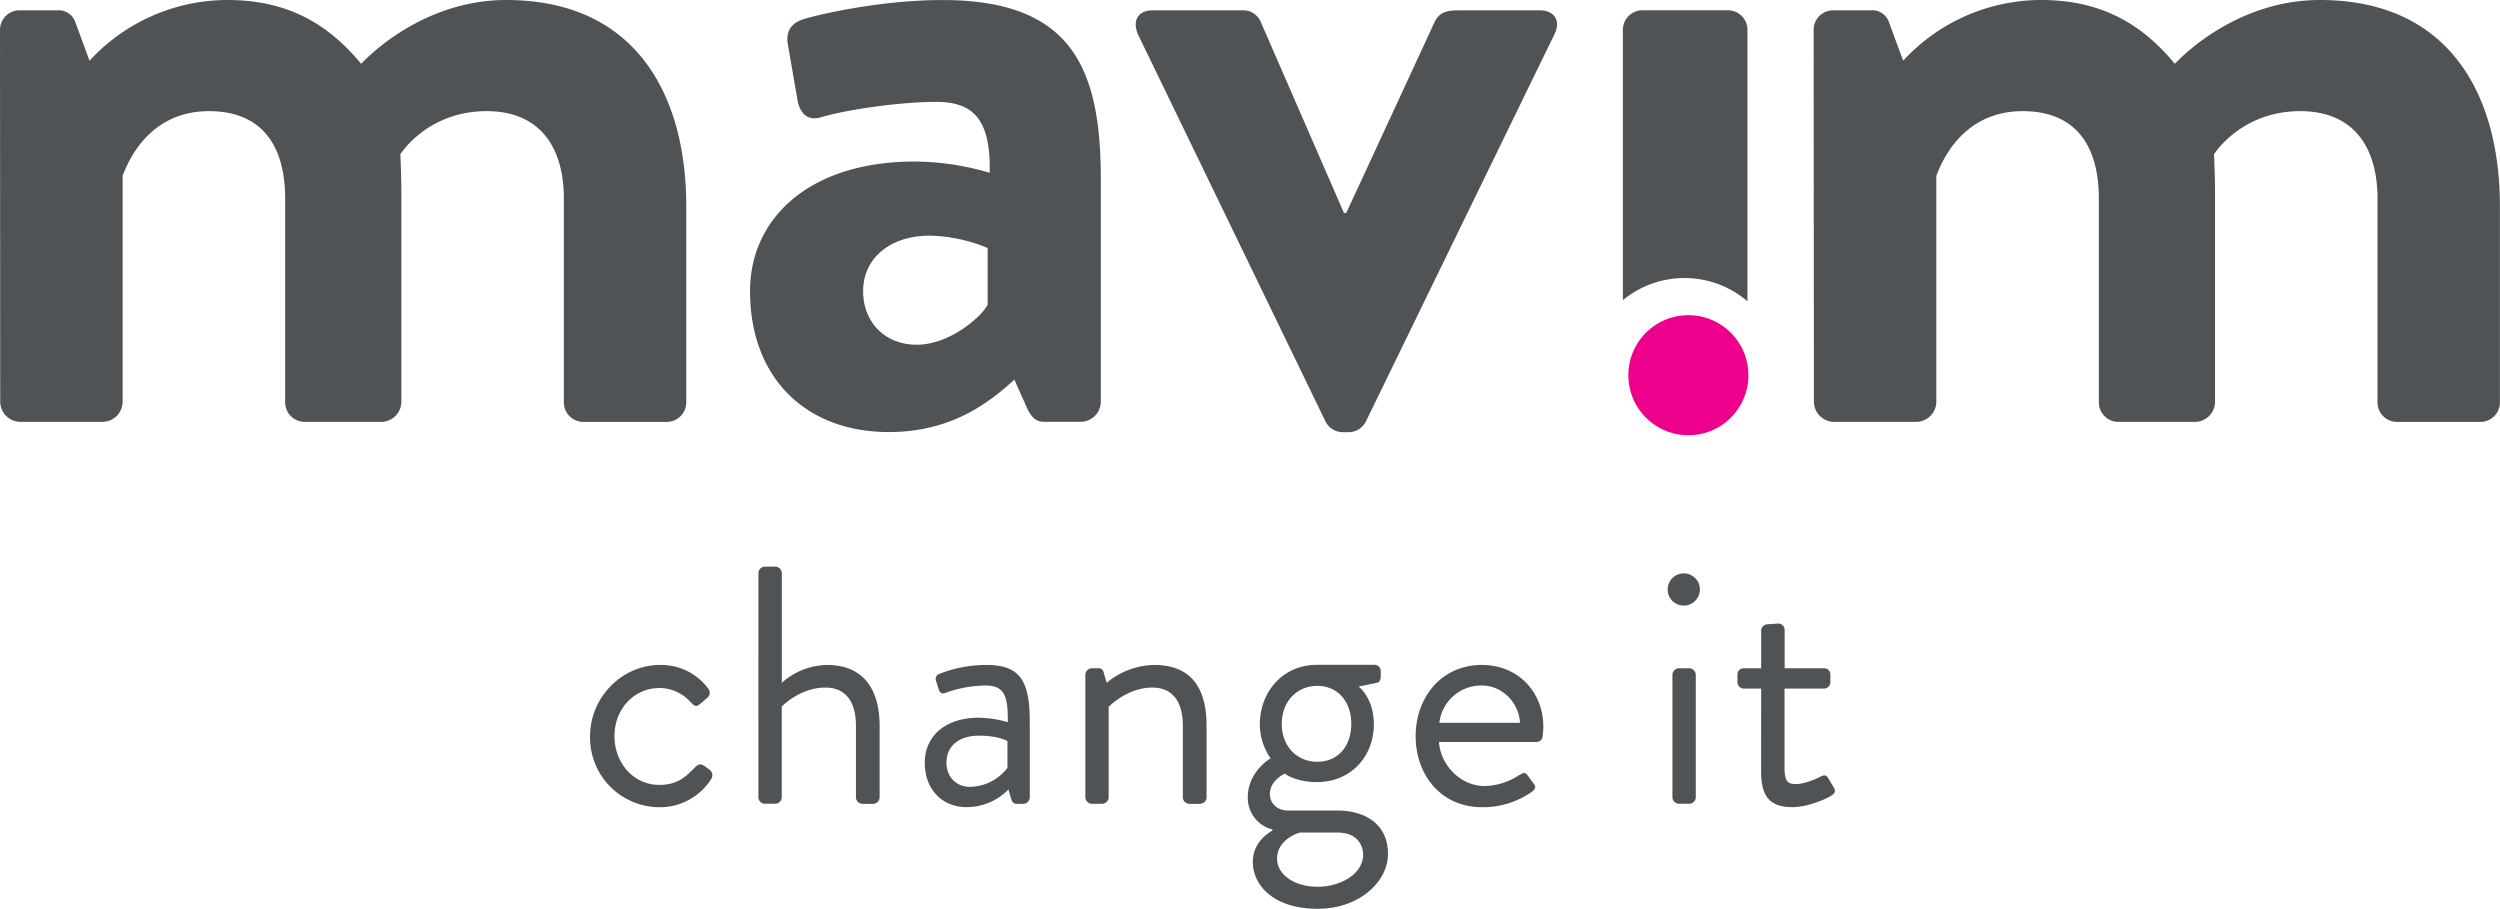 <svg id="Layer_1" data-name="Layer 1" xmlns="http://www.w3.org/2000/svg" viewBox="0 0 810.42 294.59"><defs><style>.cls-1{fill:#505356;}.cls-2{fill:#ec008c;}</style></defs><title>logo_mavim</title><path class="cls-1" d="M12.58,36.12a6.33,6.33,0,0,1,6.34-6.34H31.26a5.68,5.68,0,0,1,5.67,3.67L41.6,46.13A60.77,60.77,0,0,1,86.29,26.44c19,0,32.36,7.34,43.37,20.69,5.67-6,23-20.69,47-20.69,42.7,0,58.38,31.69,58.38,66.72v63.71a6.33,6.33,0,0,1-6.34,6.34h-27a6.33,6.33,0,0,1-6.34-6.34V90.82c0-17.34-8.33-28.35-25-28.35-19.35,0-28,14-28,14s.33,6.67.33,12.67v67.72a6.56,6.56,0,0,1-6.34,6.34h-25a6.33,6.33,0,0,1-6.33-6.34V90.82c0-17.34-7.68-28.35-24.69-28.35-16.68,0-24.68,12-28,21v73.38a6.56,6.56,0,0,1-6.34,6.34h-27a6.56,6.56,0,0,1-6.34-6.34Z" transform="translate(-12.58 -26.44)"/><path class="cls-1" d="M309.74,138.19c10.67,0,21-9,23-13V106.83a52.23,52.23,0,0,0-18.68-4c-13,0-21.68,7.34-21.68,18,0,10,7,17.35,17.35,17.35m-.67-59.37a86,86,0,0,1,24.35,3.66c.33-17-5-23-17.35-23s-29.69,2.67-37.36,5c-4.67,1.33-7-1.67-7.67-6l-3-17.35c-1-5,1.67-7.34,4.67-8.34,2.67-1,24-6.33,45.36-6.33,41.7,0,51.37,21.68,51.37,58v72.38a6.56,6.56,0,0,1-6.34,6.34h-12c-2.34,0-4-1-5.68-4.67l-4-9c-7.67,7-20,17-40.69,17-26.69,0-45-17.34-45-45.7,0-23.68,19.34-42,53.37-42" transform="translate(-12.58 -26.44)"/><path class="cls-1" d="M381.57,37.79c-2-4.34-.33-8,4.67-8h29a6.15,6.15,0,0,1,6,3.67l27,62H449l28.69-62c1.67-3.34,4.34-3.67,8-3.67h26c5,0,7,3.67,4.67,8L455.29,163.21a6.3,6.3,0,0,1-5.67,3.33H448a6.32,6.32,0,0,1-5.67-3.33Z" transform="translate(-12.58 -26.44)"/><path class="cls-1" d="M600.5,36.12a6.34,6.34,0,0,1,6.35-6.34h12.34a5.68,5.68,0,0,1,5.67,3.67l4.66,12.68a60.8,60.8,0,0,1,44.71-19.69c19,0,32.35,7.34,43.36,20.69,5.67-6,23-20.69,47-20.69,42.7,0,58.38,31.69,58.38,66.72v63.71a6.33,6.33,0,0,1-6.34,6.34h-27a6.33,6.33,0,0,1-6.34-6.34V90.82c0-17.34-8.34-28.35-25-28.35-19.35,0-28,14-28,14s.34,6.67.34,12.67v67.72a6.57,6.57,0,0,1-6.34,6.34h-25a6.33,6.33,0,0,1-6.33-6.34V90.82c0-17.34-7.68-28.35-24.69-28.35-16.68,0-24.68,12-28,21v73.38a6.56,6.56,0,0,1-6.33,6.34h-27a6.57,6.57,0,0,1-6.35-6.34Z" transform="translate(-12.58 -26.44)"/><path class="cls-1" d="M579.05,124.11v-88a6.33,6.33,0,0,0-6.34-6.34H545a6.33,6.33,0,0,0-6.33,6.34v87.63a31.38,31.38,0,0,1,40.36.36" transform="translate(-12.58 -26.44)"/><path class="cls-2" d="M579.05,144.61a19.46,19.46,0,1,0,.31,3.46,20.68,20.68,0,0,0-.31-3.46" transform="translate(-12.58 -26.44)"/><path class="cls-1" d="M226.48,242a19,19,0,0,1,15.71,7.69,2.15,2.15,0,0,1-.44,3.07l-2.09,1.76c-1.65,1.54-2.2.44-3.18-.44a13.56,13.56,0,0,0-10.11-4.61c-8.23,0-14.6,6.81-14.6,15.59s6.26,15.82,14.49,15.82c6.59,0,9.12-3.3,11.64-5.71,1.32-1.32,2.09-1.1,3.3-.23l1.2.88a2.21,2.21,0,0,1,.77,3.08,19.67,19.67,0,0,1-16.8,9.22,22.57,22.57,0,0,1-22.51-22.95c0-13,10.65-23.17,22.62-23.17" transform="translate(-12.58 -26.44)"/><path class="cls-1" d="M258.44,212.21a2.17,2.17,0,0,1,2.09-2.09h3.4a2.17,2.17,0,0,1,2.09,2.09v35.58A22.42,22.42,0,0,1,280.73,242c10.88,0,17,6.92,17,19.77v23.17a2.15,2.15,0,0,1-2.08,2.08h-3.52a2.15,2.15,0,0,1-2.08-2.08V261.74c0-8.35-3.74-12.41-9.89-12.41-8.34,0-14.16,6.15-14.16,6.15v29.43a2.15,2.15,0,0,1-2.09,2.08h-3.4a2.15,2.15,0,0,1-2.09-2.08Z" transform="translate(-12.58 -26.44)"/><path class="cls-1" d="M327.08,281.51a15.58,15.58,0,0,0,12.08-6.16v-8.67c-1.32-.77-4.4-1.76-9.23-1.76-6.15,0-10.54,3.08-10.54,8.79,0,4.39,3,7.8,7.69,7.8m2.85-22.41a36.12,36.12,0,0,1,9.34,1.43c.1-8.13-.89-11.86-7.14-11.86A38.91,38.91,0,0,0,319,251.08c-1.1.45-1.76-.1-2.09-1.09l-.87-2.75a1.77,1.77,0,0,1,1.2-2.41A41.24,41.24,0,0,1,332.46,242c11.2,0,13.94,5.71,13.94,18.56v24.38a2.15,2.15,0,0,1-2.08,2.08h-2.09c-1.21,0-1.54-.66-1.87-1.64l-.88-3a19,19,0,0,1-13.61,5.71c-7.69,0-13.51-5.6-13.51-14.38,0-8.35,6.26-14.61,17.57-14.61" transform="translate(-12.58 -26.44)"/><path class="cls-1" d="M364.42,245.16a2.15,2.15,0,0,1,2.08-2.09h2.09a1.6,1.6,0,0,1,1.75,1.32l1,3.4A24.51,24.51,0,0,1,386.71,242c12.73,0,17,8.34,17,19.77v23.17a2.15,2.15,0,0,1-2.09,2.08h-3.51a2.15,2.15,0,0,1-2.09-2.08V261.74c0-8.35-3.73-12.41-9.88-12.41-8.24,0-14.17,6.26-14.17,6.26v29.32A2.15,2.15,0,0,1,369.9,287h-3.4a2.15,2.15,0,0,1-2.08-2.08Z" transform="translate(-12.58 -26.44)"/><path class="cls-1" d="M450.62,261.08c0-7.25-4.39-12.3-11-12.3s-11.53,5.05-11.53,12.3,4.83,12.3,11.53,12.3,11-5.05,11-12.3M439.75,313.9c7.24,0,14.72-4.07,14.72-10.43,0-1.43-.66-7.14-8.35-7.14H433.93s-7.36,2-7.36,8.45c0,5.28,5.71,9.12,13.18,9.12m-15.27-41.62a19.34,19.34,0,0,1-3.51-11c0-10.22,7.14-19.33,18.56-19.33h18.56a2,2,0,0,1,2.08,2.09v1.87c0,.76-.44,1.75-1.21,1.86L453,249s4.94,3.62,4.94,12.3c0,10-7.14,18.67-18.45,18.67-7,0-10.43-2.75-10.43-2.75s-4.83,2.2-4.83,6.59c0,2.74,2,5.38,6,5.38h15.82c9.22,0,16.47,4.5,16.47,14.06,0,9.11-9.44,17.79-22.73,17.79-14.72,0-21.09-7.91-21.09-15.16,0-6.59,5.28-9.55,6.37-10.21v-.33a10.59,10.59,0,0,1-8-10.43c0-8.35,7.35-12.63,7.35-12.63" transform="translate(-12.58 -26.44)"/><path class="cls-1" d="M505.31,260.75c-.33-6.37-5.6-12.08-12.3-12.08a13.66,13.66,0,0,0-13.84,12.08ZM493,242c11.53,0,19.88,8.57,19.88,20.1a24.58,24.58,0,0,1-.23,3,2,2,0,0,1-2,1.87H479.06c.44,7.36,6.92,14.27,14.72,14.27a20.89,20.89,0,0,0,10.87-3.29c1.54-.88,2.19-1.43,3.08-.22.65.87,1.2,1.65,1.86,2.52s1.21,1.65-.43,2.86a27.4,27.4,0,0,1-16.15,5c-13.29,0-21.52-10.43-21.52-23.06,0-12.41,8.23-23.06,21.52-23.06" transform="translate(-12.58 -26.44)"/><path class="cls-1" d="M554.73,245.16a2.16,2.16,0,0,1,2.08-2.09h3.41a2.16,2.16,0,0,1,2.08,2.09v39.75a2.15,2.15,0,0,1-2.08,2.08h-3.41a2.15,2.15,0,0,1-2.08-2.08Zm-1.54-27.57a5.22,5.22,0,1,1,5.16,5.16,5.18,5.18,0,0,1-5.16-5.16" transform="translate(-12.58 -26.44)"/><path class="cls-1" d="M583.49,249.66H577.9a2.09,2.09,0,0,1-2.09-2.09v-2.41a2,2,0,0,1,2.09-2.09h5.59V230.88a2.16,2.16,0,0,1,2.1-2.08l3.51-.23a2.06,2.06,0,0,1,2,2.09v12.41h12.74a2,2,0,0,1,2.09,2.09v2.41a2.09,2.09,0,0,1-2.09,2.09H591.07v25.69c0,4.39,1.1,5.27,3.63,5.27,2.74,0,6.59-1.64,8-2.41,1.64-.88,2.08-.22,2.63.66l1.65,2.74c.77,1.32.44,2-.77,2.75-1.54,1-7.47,3.73-12.63,3.73-8.78,0-10.11-5.27-10.11-12.08Z" transform="translate(-12.58 -26.44)"/></svg>